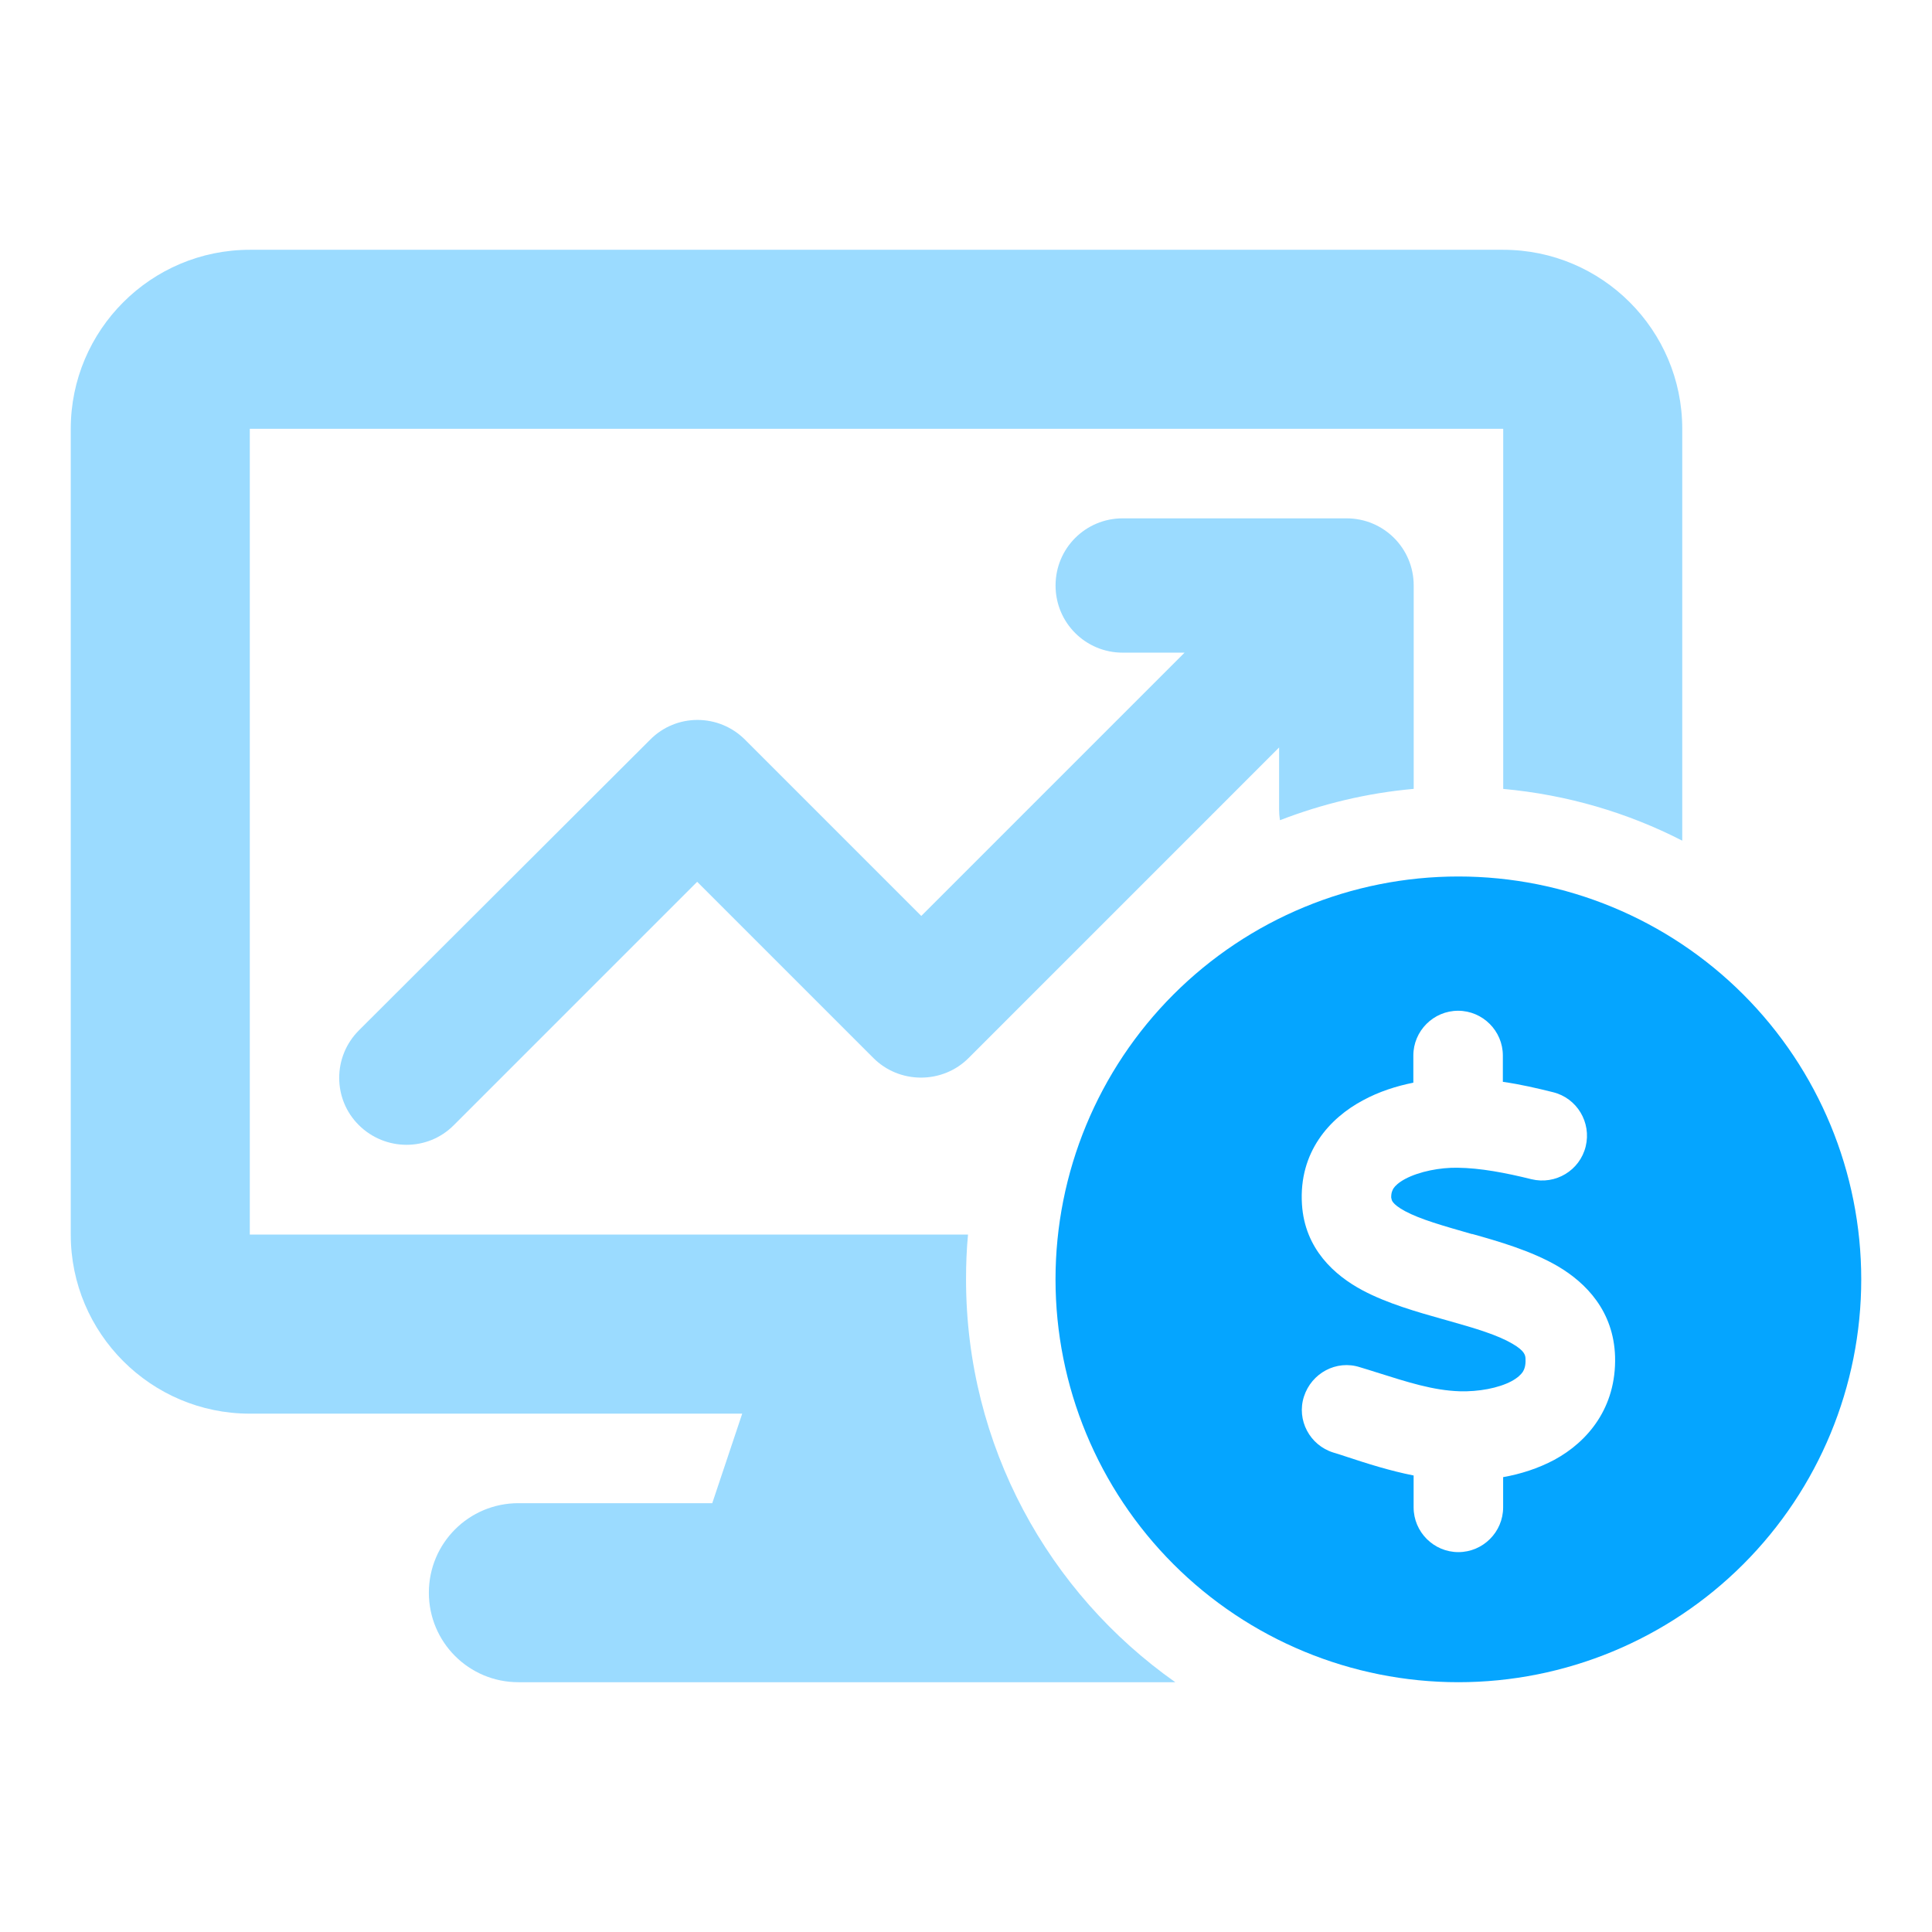 <svg width="48" height="48" viewBox="0 0 48 48" fill="none" xmlns="http://www.w3.org/2000/svg">
<path opacity="0.4" d="M6.206 6.206C3.753 6.206 1.758 8.2 1.758 10.654V30.673C1.758 33.127 3.753 35.122 6.206 35.122H18.44L17.696 37.346H12.879C11.649 37.346 10.655 38.34 10.655 39.57C10.655 40.8 11.649 41.794 12.879 41.794H29.2C26.052 39.577 24.001 35.921 24.001 31.785C24.001 31.41 24.015 31.041 24.05 30.673H6.206V10.654H37.347V19.6C38.939 19.746 40.44 20.191 41.795 20.886V10.654C41.795 8.2 39.8 6.206 37.347 6.206H6.206ZM35.123 19.6V14.547C35.123 13.622 34.379 12.878 33.454 12.878H27.893C26.969 12.878 26.225 13.622 26.225 14.547C26.225 15.471 26.969 16.215 27.893 16.215H29.43L22.889 22.756L18.51 18.377C17.856 17.723 16.8 17.723 16.153 18.377L8.917 25.599C8.264 26.252 8.264 27.309 8.917 27.955C9.571 28.602 10.627 28.608 11.274 27.955L17.321 21.908L21.7 26.287C22.013 26.6 22.437 26.773 22.882 26.773C23.327 26.773 23.751 26.6 24.064 26.287L31.779 18.571V20.108C31.779 20.198 31.786 20.288 31.8 20.378C32.843 19.975 33.955 19.704 35.115 19.6H35.123Z" fill="#05A5FF"/>
<path d="M36.233 41.794C38.888 41.794 41.434 40.74 43.311 38.863C45.188 36.986 46.242 34.44 46.242 31.785C46.242 29.13 45.188 26.584 43.311 24.707C41.434 22.83 38.888 21.776 36.233 21.776C33.578 21.776 31.032 22.83 29.155 24.707C27.278 26.584 26.224 29.13 26.224 31.785C26.224 34.44 27.278 36.986 29.155 38.863C31.032 40.74 33.578 41.794 36.233 41.794ZM34.572 29.769V29.776C34.572 29.804 34.572 29.908 34.905 30.089C35.295 30.298 35.844 30.451 36.567 30.659H36.581C37.227 30.84 38.047 31.076 38.701 31.458C39.41 31.875 40.091 32.578 40.126 33.704C40.16 34.969 39.451 35.817 38.617 36.269C38.214 36.484 37.776 36.623 37.345 36.699V37.45C37.345 38.062 36.845 38.562 36.233 38.562C35.621 38.562 35.121 38.062 35.121 37.45V36.658C34.523 36.54 33.96 36.359 33.474 36.199C33.355 36.157 33.237 36.123 33.126 36.088C32.542 35.907 32.208 35.281 32.396 34.698C32.584 34.114 33.202 33.78 33.786 33.968C33.925 34.009 34.057 34.051 34.19 34.093C34.982 34.343 35.608 34.545 36.268 34.566C36.733 34.579 37.227 34.489 37.554 34.315C37.707 34.232 37.79 34.148 37.832 34.086C37.867 34.03 37.908 33.94 37.901 33.773C37.901 33.676 37.887 33.565 37.575 33.384C37.206 33.168 36.678 33.008 35.962 32.807L35.837 32.772C35.218 32.598 34.461 32.383 33.849 32.056C33.161 31.688 32.417 31.034 32.347 29.922C32.264 28.616 33.042 27.774 33.863 27.337C34.259 27.121 34.697 26.982 35.114 26.899V26.224C35.114 25.613 35.614 25.112 36.226 25.112C36.838 25.112 37.338 25.613 37.338 26.224V26.878C37.776 26.94 38.193 27.038 38.583 27.135C39.18 27.281 39.542 27.886 39.396 28.483C39.25 29.081 38.645 29.443 38.047 29.297C37.401 29.137 36.782 29.019 36.212 29.012C35.781 29.005 35.267 29.102 34.912 29.29C34.745 29.38 34.662 29.463 34.62 29.526C34.593 29.575 34.558 29.637 34.565 29.776L34.572 29.769Z" fill="#05A5FF"/>
</svg>
